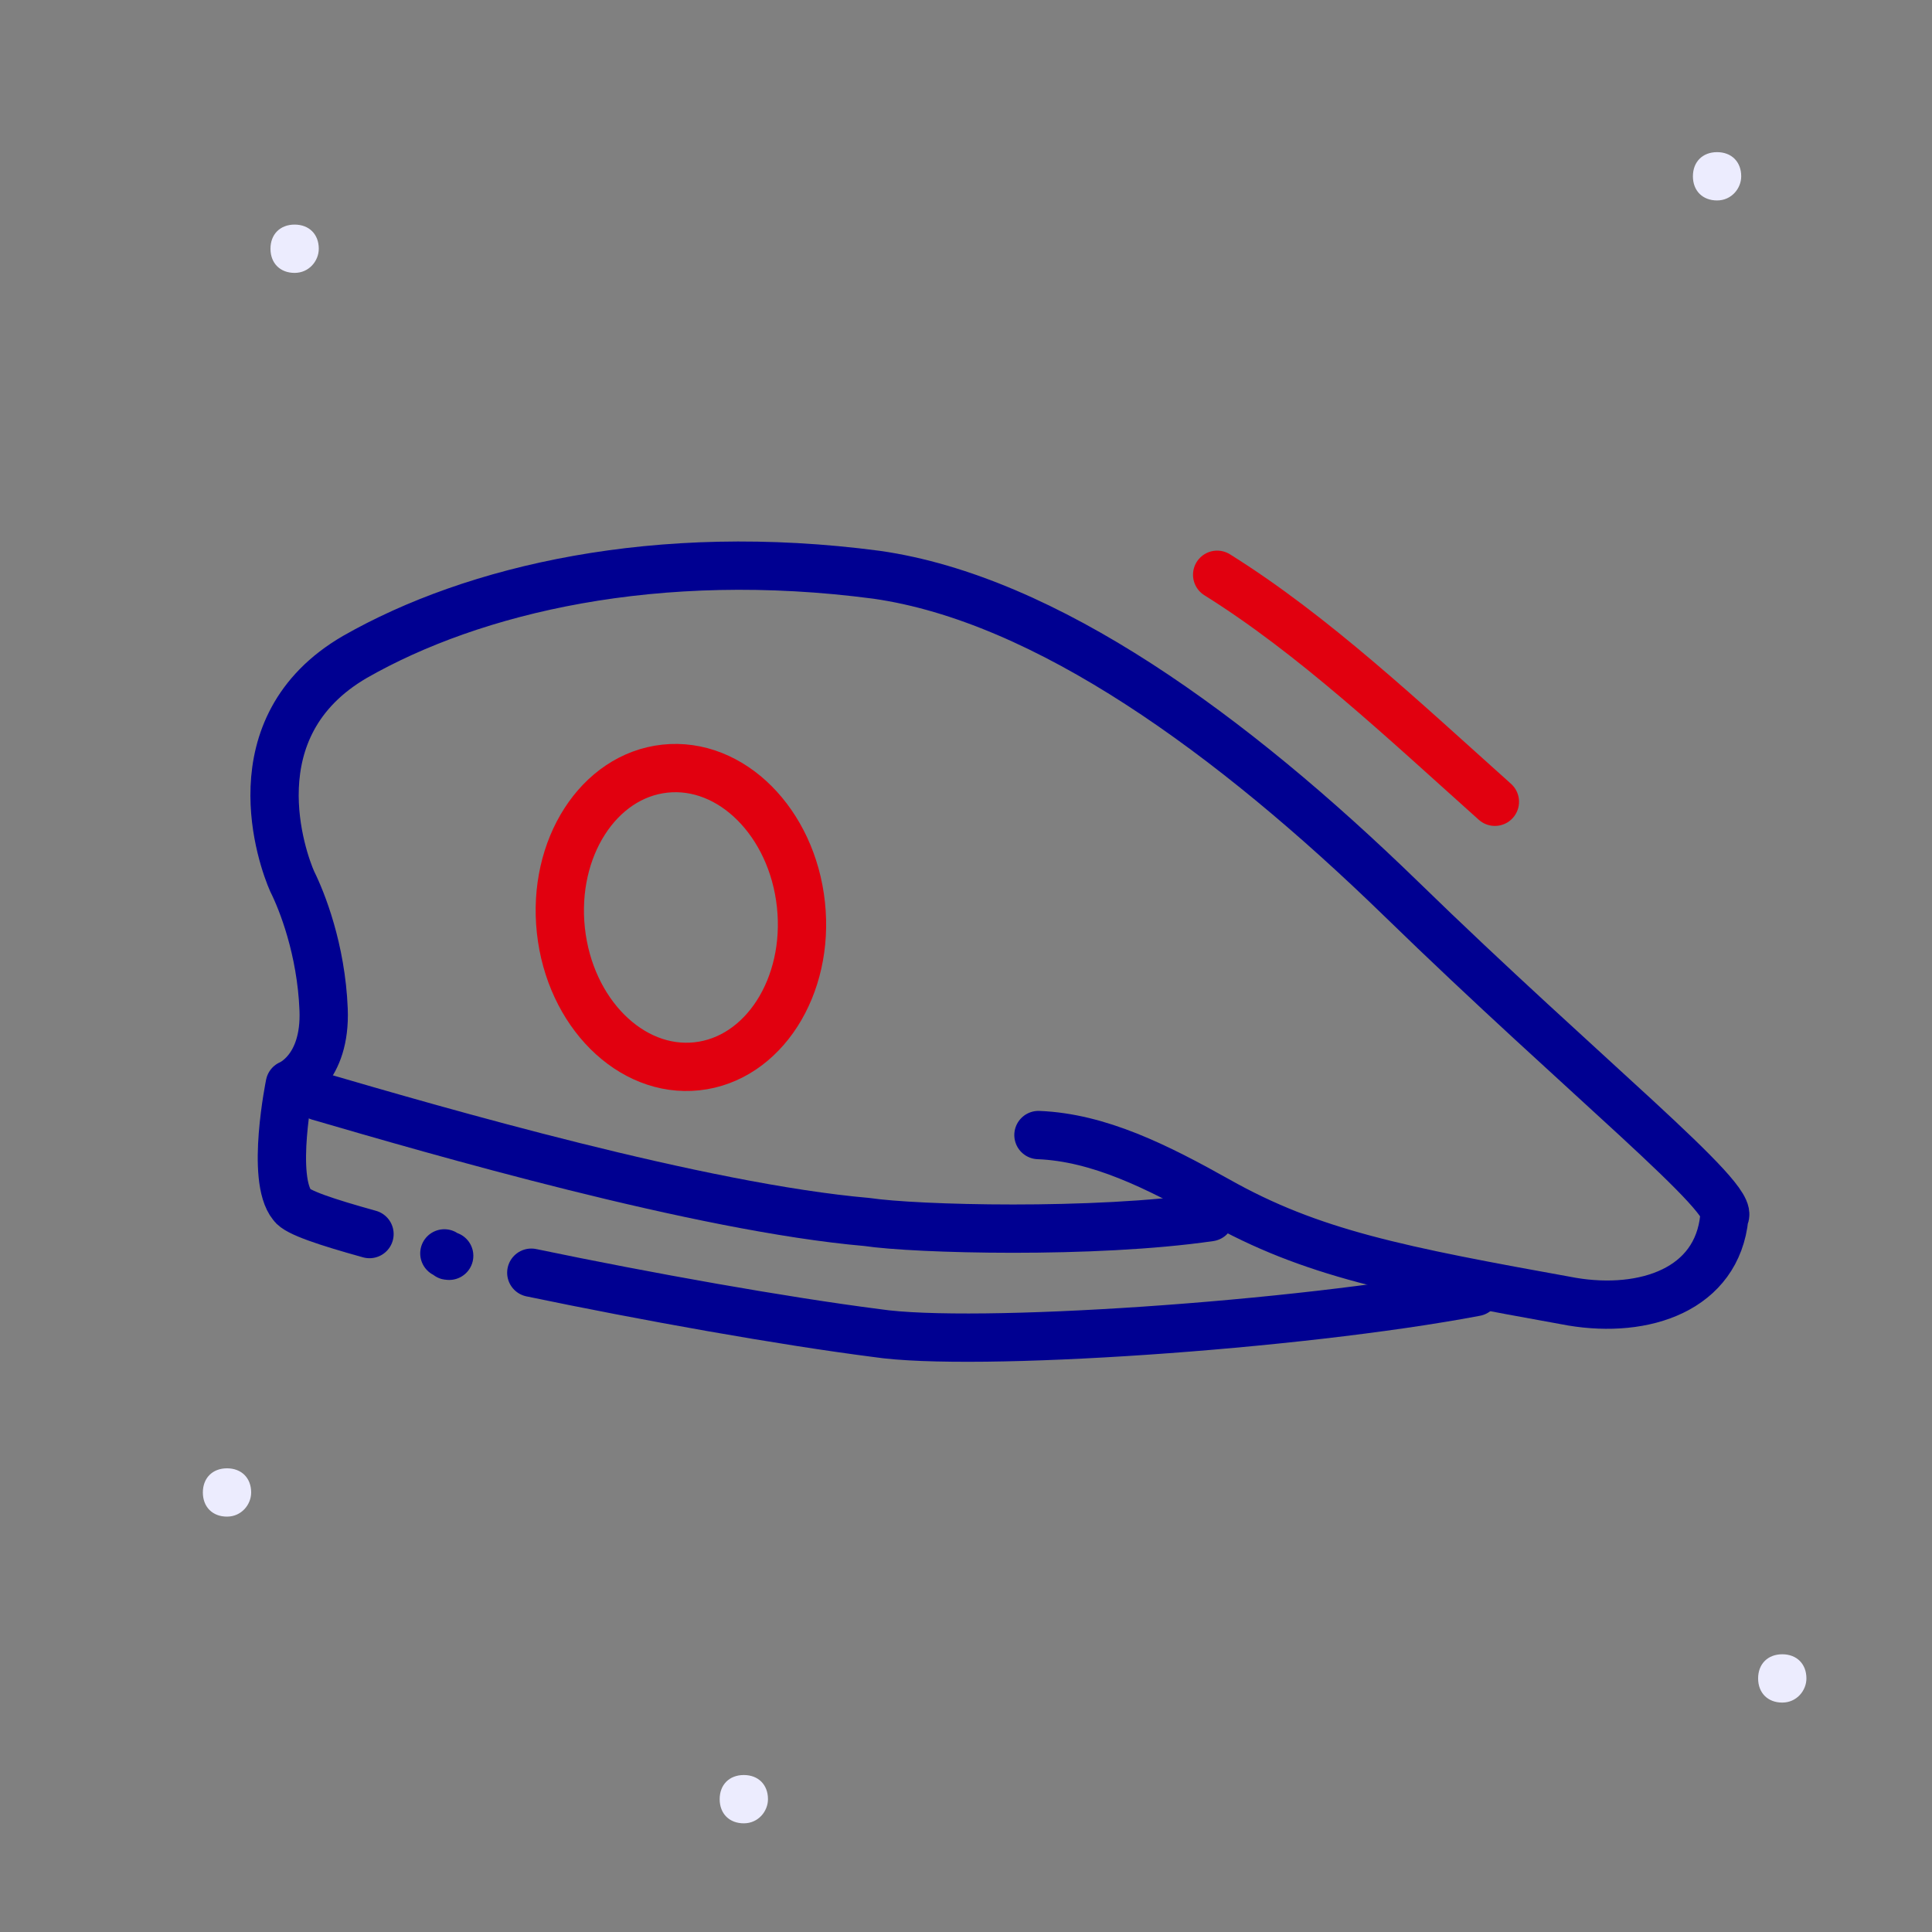 <?xml version="1.0" encoding="utf-8"?>
<!-- Generator: Adobe Illustrator 26.3.1, SVG Export Plug-In . SVG Version: 6.00 Build 0)  -->
<svg version="1.1" id="Calque_1" xmlns="http://www.w3.org/2000/svg" xmlns:xlink="http://www.w3.org/1999/xlink" x="0px" y="0px"
	 viewBox="0 0 80 80" style="enable-background:new 0 0 80 80;" xml:space="preserve">
<rect x="0" y="0" width="80" height="80" fill="#808080" stroke="none"/>
<style type="text/css">
	.st0{fill:none;}
	.st1{fill:#ECECFE;}
	.st2{fill:none;stroke:#000091;stroke-width:2;stroke-linecap:round;stroke-linejoin:round;stroke-miterlimit:10;}
	.st3{fill:none;stroke:#E1000F;stroke-width:2;stroke-linecap:round;stroke-linejoin:round;stroke-miterlimit:9.999;}
</style>
<rect y="0" class="st0" width="80" height="80"/>
<path class="st1" d="M73.8,70.5c-0.6,0-1-0.4-1-1s0.4-1,1-1s1,0.4,1,1C74.8,70,74.4,70.5,73.8,70.5z M12.2,11.3c-0.6,0-1-0.4-1-1
	s0.4-1,1-1s1,0.4,1,1C13.2,10.8,12.8,11.3,12.2,11.3z M9.4,62.8c-0.6,0-1-0.4-1-1s0.4-1,1-1s1,0.4,1,1C10.4,62.3,10,62.8,9.4,62.8z
	 M30.8,75.5c-0.6,0-1-0.4-1-1s0.4-1,1-1s1,0.4,1,1C31.8,75,31.4,75.5,30.8,75.5z M71.1,8.3c-0.6,0-1-0.4-1-1s0.4-1,1-1s1,0.4,1,1
	C72.1,7.8,71.7,8.3,71.1,8.3z"/>
<path class="st2" d="M15.3,51.1c-1.8-0.5-3-0.9-3.2-1.2c-0.9-1.1-0.1-5-0.1-5s1.5-0.6,1.4-3.1c-0.1-2.5-0.9-4.5-1.3-5.3
	c-0.4-0.9-2.4-6.4,2.6-9.3c4.9-2.8,12.5-4.6,21.6-3.4C43.3,24.8,51,30.4,58,37.2c7.6,7.4,14,12.5,13.4,13.2c-0.3,3-3.3,4-6.3,3.5
	c-7.2-1.3-10.8-2-14.7-4.2c-2.5-1.4-4.9-2.6-7.4-2.7"/>
<path class="st2" d="M18.6,52c-0.1,0,0,0-0.2-0.1"/>
<path class="st2" d="M61.1,53.5c-7.4,1.4-20.8,2.3-24.8,1.7c-3.9-0.5-9.5-1.5-14.3-2.5"/>
<path class="st3" d="M50.4,23.8c4,2.5,7.7,6,11.5,9.4"/>
<path class="st2" d="M50.1,50.4c-4.8,0.7-12.2,0.5-14.2,0.2c-6.9-0.6-17.9-3.8-22.7-5.2"/>
<ellipse transform="matrix(0.994 -0.107 0.107 0.994 -3.902 3.236)" class="st3" cx="28.2" cy="38" rx="5" ry="6.2"/>
</svg>
